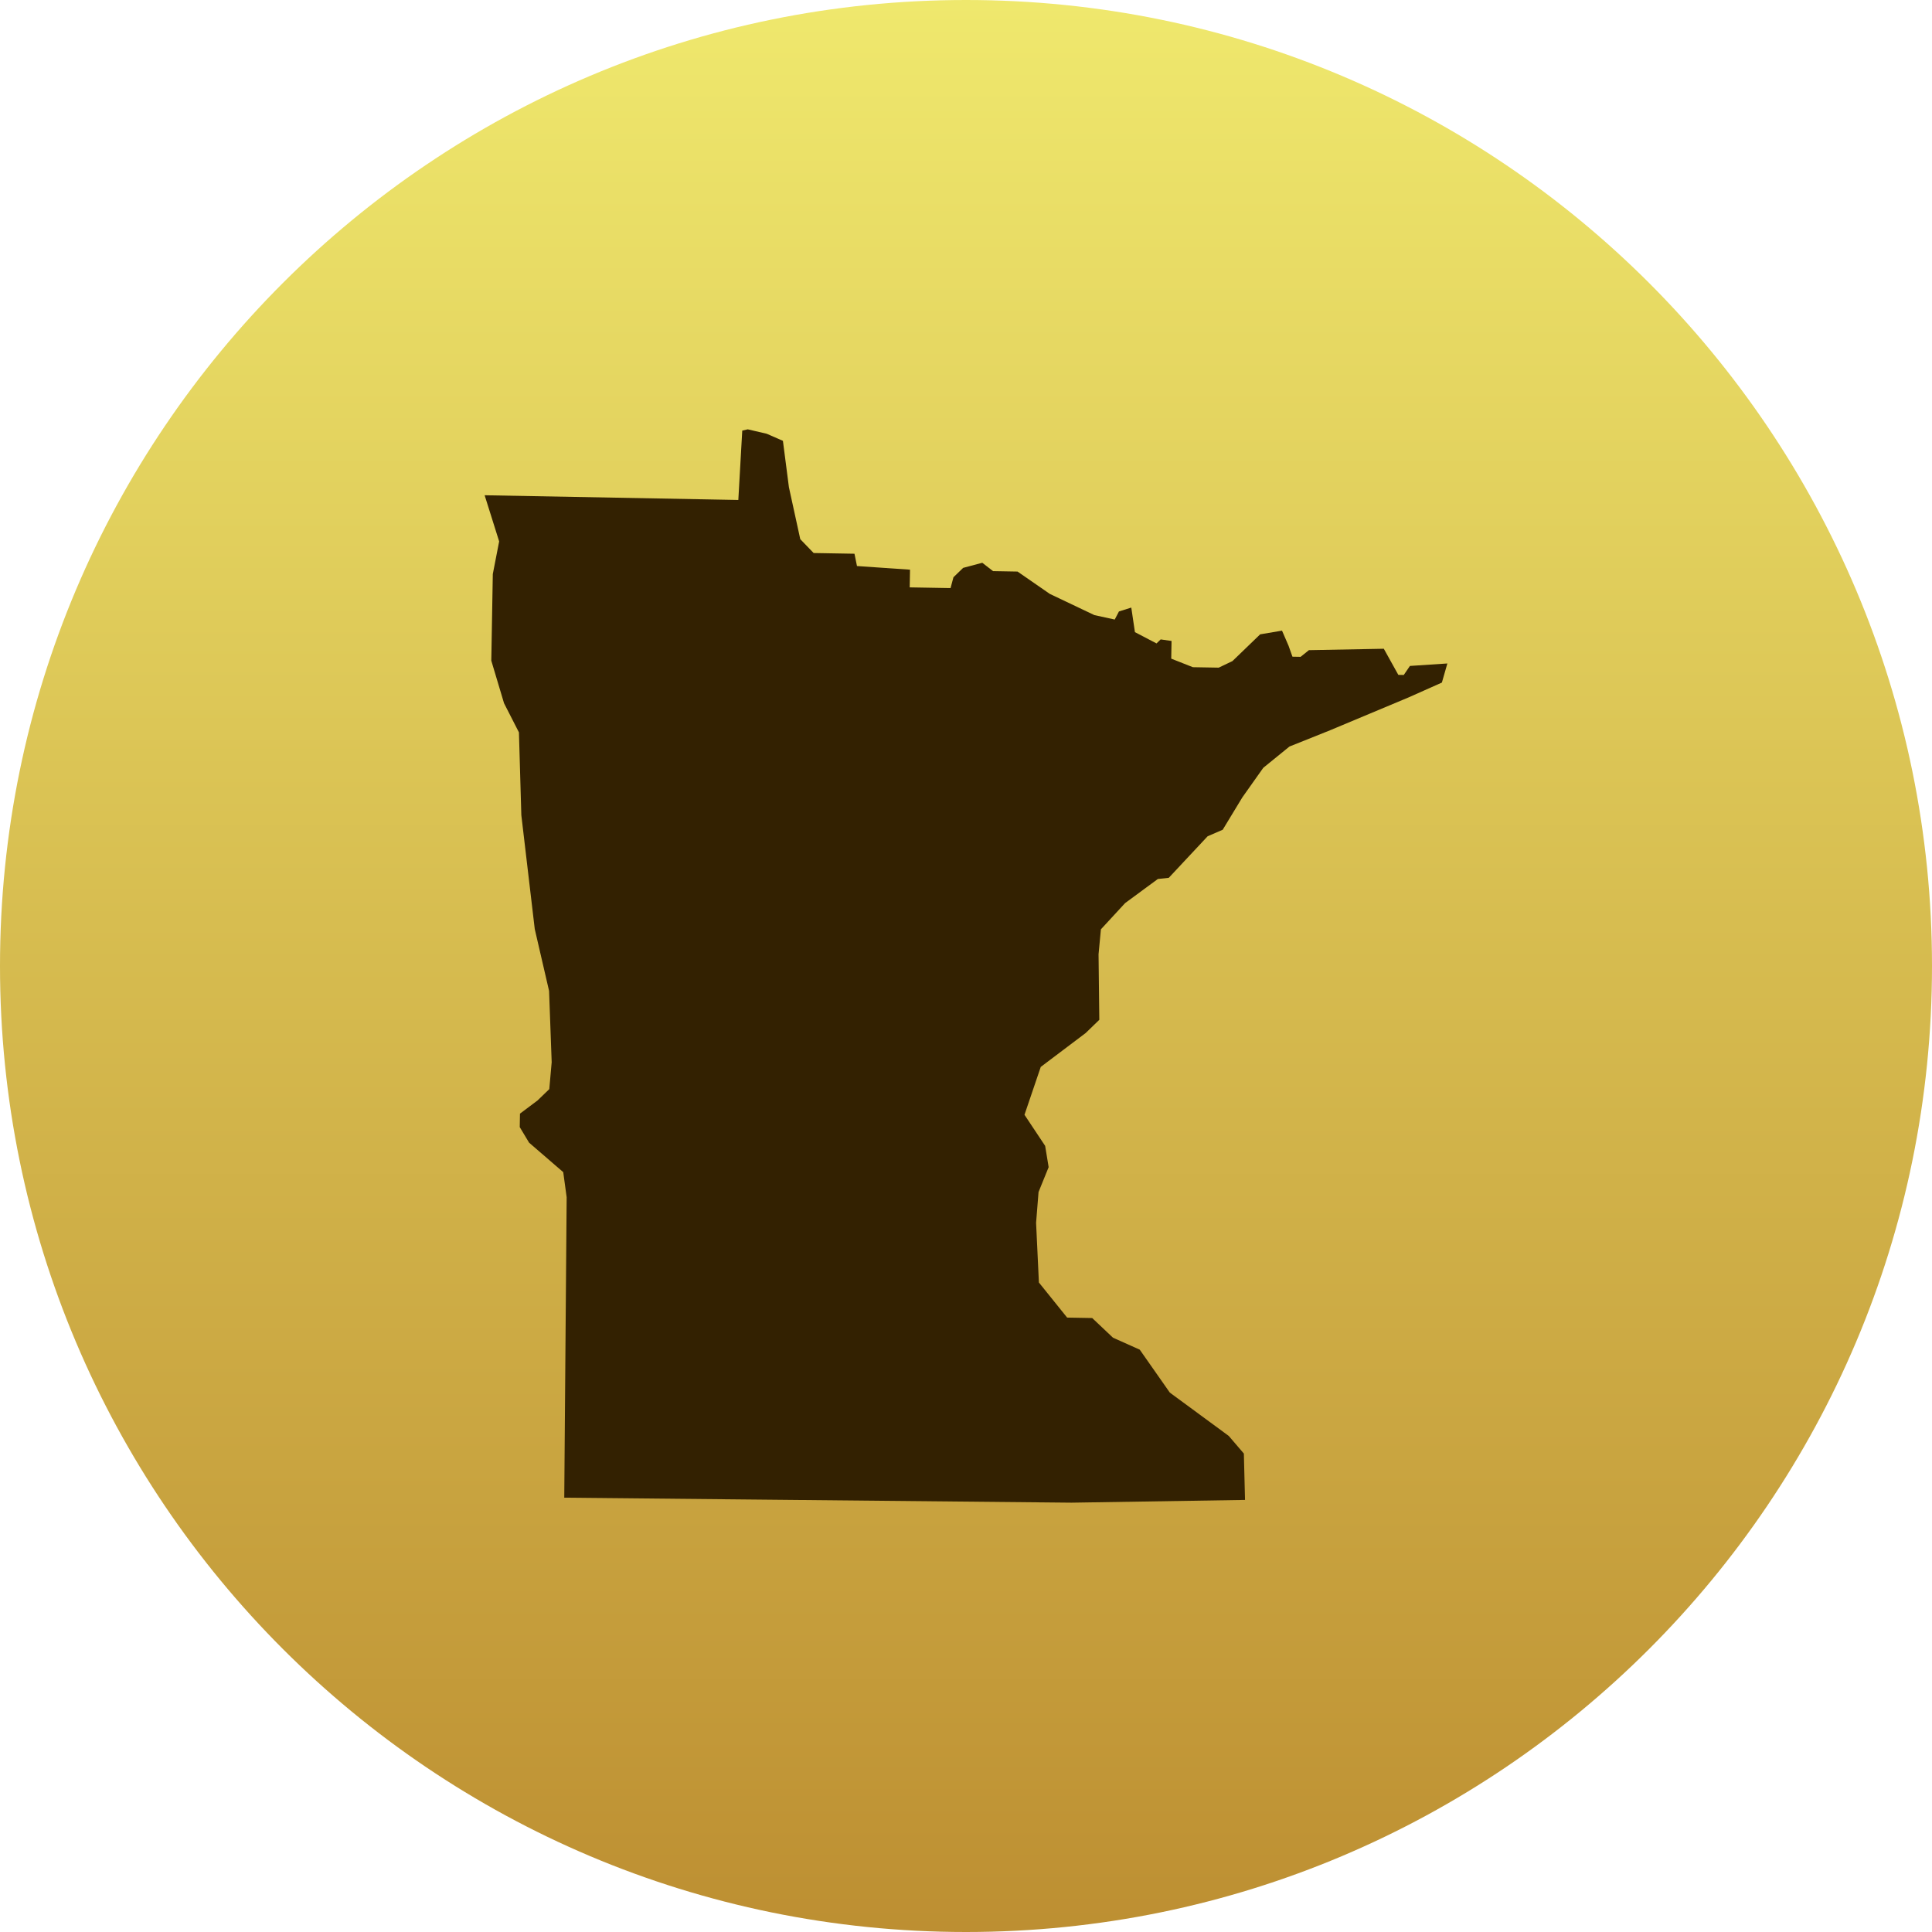 <?xml version="1.0" encoding="UTF-8"?>
<!DOCTYPE svg PUBLIC "-//W3C//DTD SVG 1.1//EN" "http://www.w3.org/Graphics/SVG/1.1/DTD/svg11.dtd">
<svg version="1.1" xmlns="http://www.w3.org/2000/svg" xmlns:xlink="http://www.w3.org/1999/xlink" x="0" y="0" width="63" height="63" viewBox="0, 0, 180, 180">
  <defs>
    <linearGradient id="Gradient_1" gradientUnits="userSpaceOnUse" x1="640.156" y1="331.5" x2="640.156" y2="511.5" gradientTransform="matrix(1, 0, 0, 1, -550.156, -331.5)">
      <stop offset="0" stop-color="#EFE86D"/>
      <stop offset="0.477" stop-color="#D7BD50"/>
      <stop offset="1" stop-color="#BD8F32"/>
    </linearGradient>
  </defs>
  <g id="Splash_Map">
    <path d="M90,180 C40.295,180 0,139.706 0,90 C0,40.294 40.295,0 90,0 C139.706,0 180,40.294 180,90 C180,139.706 139.706,180 90,180 z" fill="url(#Gradient_1)"/>
    <g id="MN">
      <path d="M51.399,98.963 L51.156,92.321 L49.822,86.557 L48.572,75.952 L48.348,68.234 L46.96,65.519 L45.773,61.551 L45.914,53.481 L46.505,50.442 L45.152,46.141 L68.788,46.581 L69.154,40.118 L69.664,40 L71.432,40.411 L72.943,41.072 L73.502,45.395 L74.559,50.233 L75.805,51.524 L79.609,51.59 L79.843,52.736 L84.784,53.076 L84.755,54.724 L88.56,54.791 L88.831,53.781 L89.734,52.908 L91.518,52.432 L92.52,53.211 L94.802,53.251 L97.81,55.333 L101.962,57.308 L103.857,57.721 L104.251,56.967 L105.399,56.607 L105.739,58.896 L107.751,59.946 L108.138,59.572 L109.15,59.717 L109.121,61.365 L111.137,62.161 L113.546,62.203 L114.825,61.591 L117.406,59.1 L119.442,58.755 L120.051,60.161 L120.414,61.182 L121.175,61.195 L121.947,60.574 L128.926,60.442 L130.279,62.876 L130.786,62.885 L131.36,62.044 L134.848,61.814 L134.337,63.594 L131.222,64.981 L123.914,68.04 L120.141,69.549 L117.696,71.536 L115.745,74.292 L113.917,77.305 L112.511,77.915 L108.892,81.784 L107.875,81.893 L104.821,84.142 L102.569,86.583 L102.349,88.909 L102.42,95.014 L101.146,96.247 L96.965,99.402 L95.449,103.862 L97.374,106.758 L97.7,108.741 L96.759,111.058 L96.53,113.925 L96.792,119.488 L99.423,122.757 L101.757,122.798 L103.695,124.63 L106.188,125.745 L108.99,129.745 L114.48,133.782 L115.888,135.425 L115.996,139.744 L99.837,140 L52.571,139.535 L52.794,111.545 L52.476,109.207 L49.295,106.461 L48.423,105.01 L48.445,103.755 L50.081,102.528 L51.176,101.471 z" fill="#332101"/>
    </g>
  </g>
</svg>
